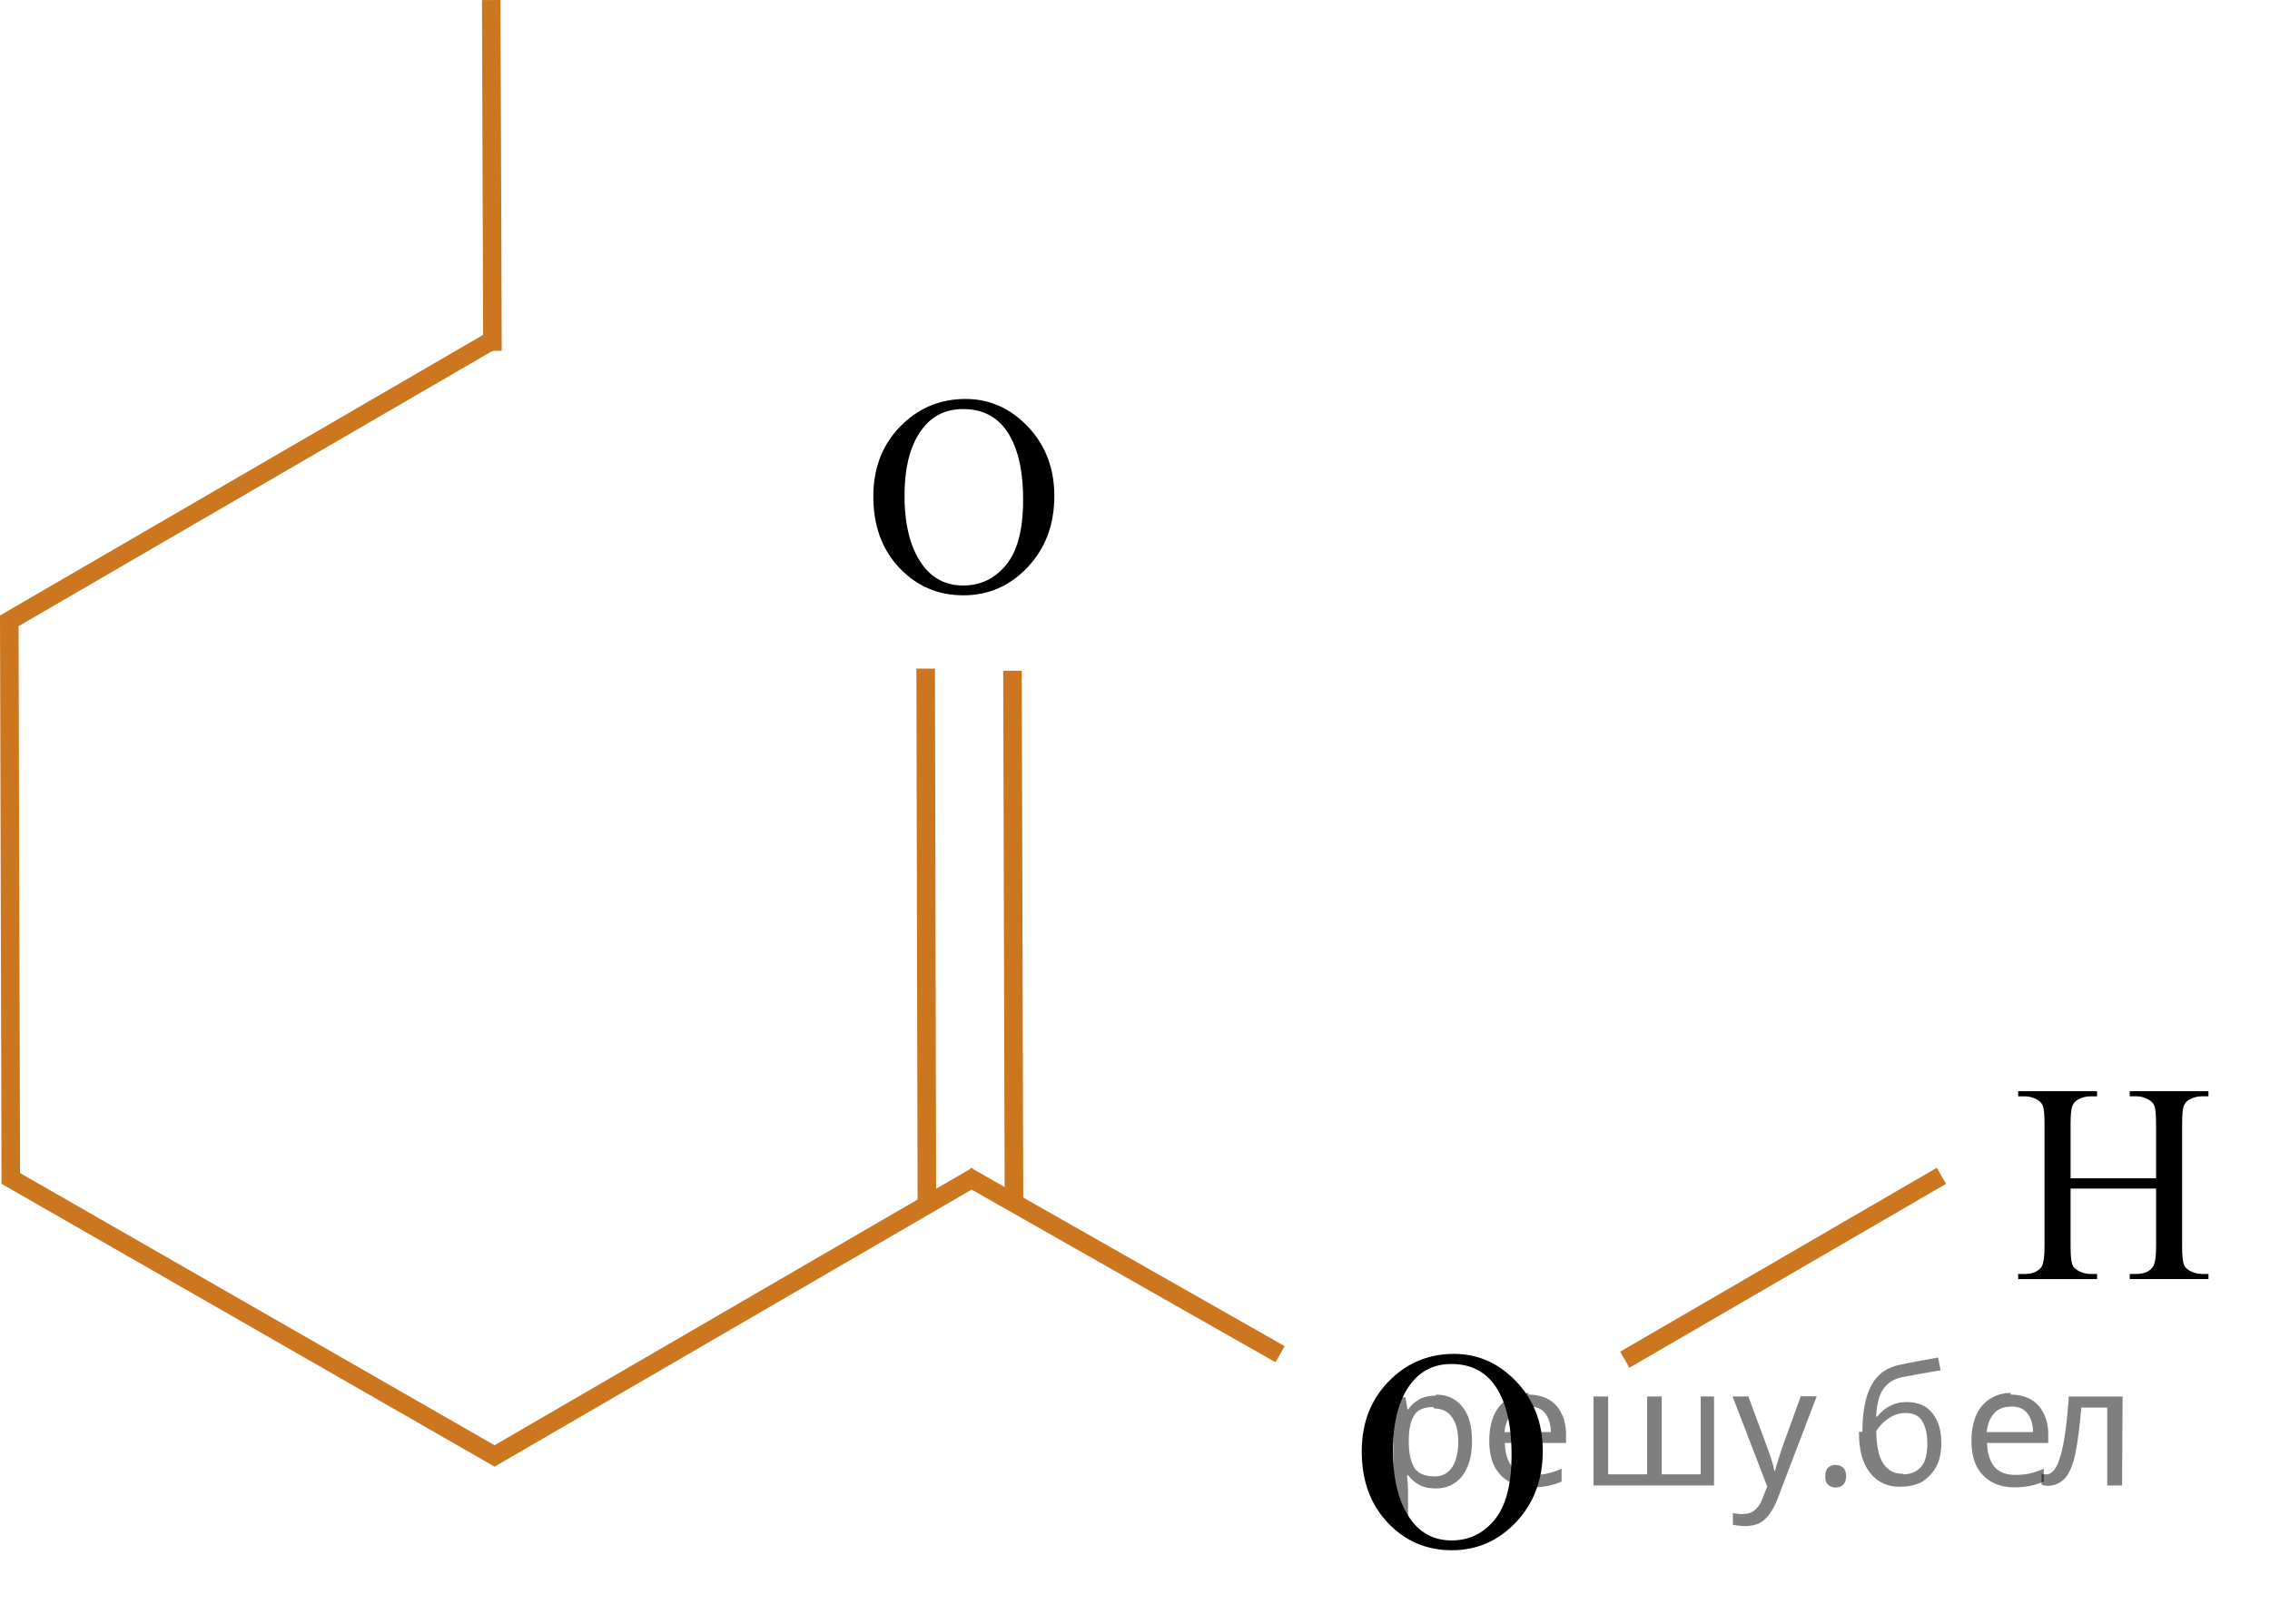 <?xml version="1.0" encoding="utf-8"?>
<!-- Generator: Adobe Illustrator 16.0.0, SVG Export Plug-In . SVG Version: 6.00 Build 0)  -->
<!DOCTYPE svg PUBLIC "-//W3C//DTD SVG 1.1//EN" "http://www.w3.org/Graphics/SVG/1.1/DTD/svg11.dtd">
<svg version="1.1" id="Слой_1" xmlns="http://www.w3.org/2000/svg" xmlns:xlink="http://www.w3.org/1999/xlink" x="0px" y="0px"
	 width="122.397px" height="87.563px" viewBox="186.88 75.784 122.397 87.563"
	 enable-background="new 186.88 75.784 122.397 87.563" xml:space="preserve">
<line fill="none" stroke="#CC761F" stroke-miterlimit="10" x1="241.472" y1="111.959" x2="241.552" y2="140.537"/>
<polyline fill="none" stroke="#CC761F" stroke-miterlimit="10" points="239.552,139.2 213.547,154.307 187.461,139.34 
	187.381,109.266 213.385,94.159 "/>
<line fill="none" stroke="#CC761F" stroke-miterlimit="10" x1="255.901" y1="148.82" x2="238.976" y2="139.2"/>
<line fill="none" stroke="#CC761F" stroke-miterlimit="10" x1="291.559" y1="139.2" x2="274.488" y2="149.117"/>
<line fill="none" stroke="#CC761F" stroke-miterlimit="10" x1="236.791" y1="111.844" x2="236.857" y2="140.765"/>
<line fill="none" stroke="#CC761F" stroke-miterlimit="10" x1="213.367" y1="75.786" x2="213.433" y2="94.707"/>
<g>
	<defs>
		<polygon id="SVGID_1_" points="257.512,163.346 273.934,163.346 273.934,145.268 257.512,145.268 257.512,163.346 		"/>
	</defs>
	<clipPath id="SVGID_2_">
		<use xlink:href="#SVGID_1_"  overflow="visible"/>
	</clipPath>
	<g clip-path="url(#SVGID_2_)">
		<path d="M265.281,148.803c1.293,0,2.414,0.499,3.362,1.497c0.948,0.999,1.422,2.245,1.422,3.738c0,1.539-0.478,2.816-1.433,3.832
			c-0.956,1.016-2.112,1.523-3.47,1.523c-1.372,0-2.524-0.495-3.458-1.486s-1.4-2.273-1.4-3.847c0-1.608,0.539-2.92,1.617-3.937
			C262.857,149.244,263.977,148.803,265.281,148.803z M265.141,149.348c-0.893,0-1.607,0.336-2.146,1.009
			c-0.672,0.836-1.007,2.062-1.007,3.675c0,1.652,0.348,2.925,1.043,3.816c0.534,0.677,1.24,1.016,2.117,1.016
			c0.936,0,1.709-0.371,2.319-1.113c0.609-0.741,0.915-1.912,0.915-3.51c0-1.733-0.336-3.025-1.007-3.877
			C266.837,149.687,266.092,149.348,265.141,149.348z"/>
	</g>
</g>
<g>
	<defs>
		<polygon id="SVGID_3_" points="231.177,111.844 247.598,111.844 247.598,93.766 231.177,93.766 231.177,111.844 		"/>
	</defs>
	<clipPath id="SVGID_4_">
		<use xlink:href="#SVGID_3_"  overflow="visible"/>
	</clipPath>
	<g clip-path="url(#SVGID_4_)">
		<path d="M238.945,97.301c1.293,0,2.414,0.499,3.362,1.497c0.948,0.999,1.422,2.245,1.422,3.738c0,1.539-0.478,2.816-1.433,3.832
			c-0.956,1.016-2.112,1.523-3.47,1.523c-1.372,0-2.524-0.495-3.458-1.486s-1.4-2.273-1.4-3.847c0-1.608,0.539-2.92,1.617-3.937
			C236.521,97.742,237.641,97.301,238.945,97.301z M238.805,97.846c-0.893,0-1.607,0.336-2.146,1.009
			c-0.672,0.836-1.007,2.062-1.007,3.675c0,1.652,0.348,2.925,1.043,3.816c0.534,0.677,1.24,1.016,2.117,1.016
			c0.936,0,1.709-0.371,2.319-1.113c0.609-0.741,0.915-1.912,0.915-3.51c0-1.733-0.336-3.025-1.007-3.877
			C240.501,98.185,239.756,97.846,238.805,97.846z"/>
	</g>
</g>
<g>
	<defs>
		<polygon id="SVGID_5_" points="292.925,147.548 309.277,147.548 309.277,130.851 292.925,130.851 292.925,147.548 		"/>
	</defs>
	<clipPath id="SVGID_6_">
		<use xlink:href="#SVGID_5_"  overflow="visible"/>
	</clipPath>
	<g clip-path="url(#SVGID_6_)">
		<path d="M298.523,139.334h4.611v-2.899c0-0.519-0.031-0.859-0.095-1.024c-0.049-0.124-0.151-0.231-0.308-0.321
			c-0.21-0.119-0.432-0.18-0.666-0.18h-0.352v-0.276h4.245v0.276h-0.351c-0.234,0-0.457,0.058-0.666,0.172
			c-0.156,0.08-0.263,0.201-0.318,0.363c-0.057,0.161-0.085,0.491-0.085,0.99v6.539c0,0.514,0.032,0.853,0.096,1.017
			c0.049,0.125,0.148,0.231,0.3,0.321c0.215,0.12,0.439,0.18,0.674,0.18h0.351v0.276h-4.245v-0.276h0.352
			c0.405,0,0.7-0.122,0.886-0.366c0.122-0.159,0.183-0.543,0.183-1.151v-3.087h-4.611v3.087c0,0.514,0.032,0.853,0.096,1.017
			c0.049,0.125,0.151,0.231,0.308,0.321c0.209,0.12,0.432,0.18,0.666,0.18h0.358v0.276h-4.253v-0.276h0.352
			c0.41,0,0.708-0.122,0.894-0.366c0.116-0.159,0.175-0.543,0.175-1.151v-6.539c0-0.519-0.031-0.859-0.095-1.024
			c-0.049-0.124-0.149-0.231-0.3-0.321c-0.215-0.119-0.439-0.18-0.674-0.18h-0.352v-0.276h4.253v0.276h-0.358
			c-0.234,0-0.457,0.058-0.666,0.172c-0.151,0.08-0.257,0.201-0.315,0.363c-0.059,0.161-0.088,0.491-0.088,0.99V139.334z"/>
	</g>
</g>
<g fill-opacity=".5"><path d="m264.3 151.0q0.89 0 1.4 0.62 0.55 0.62 0.55 1.9 0 1.2-0.55 1.9-0.54 0.64-1.4 0.64-0.56 0-0.93-0.21-0.36-0.22-0.57-0.5h-0.054q0.018 0.15 0.036 0.39t0.018 0.4v2h-0.79v-7h0.65l0.11 0.66h0.036q0.22-0.32 0.57-0.53t0.94-0.22zm-0.14 0.67q-0.74 0-1 0.41-0.3 0.41-0.32 1.3v0.15q0 0.89 0.29 1.4 0.3 0.48 1.1 0.48 0.44 0 0.72-0.24 0.29-0.24 0.42-0.66 0.14-0.42 0.14-0.96 0-0.83-0.32-1.3-0.32-0.5-0.98-0.5z"/><path d="m269.3 151.0q0.62 0 1.1 0.27 0.45 0.27 0.68 0.76 0.24 0.49 0.24 1.1v0.48h-3.3q0.018 0.82 0.41 1.3 0.4 0.42 1.1 0.42 0.46 0 0.81-0.081 0.36-0.09 0.74-0.25v0.69q-0.37 0.16-0.73 0.23-0.36 0.081-0.86 0.081-0.68 0-1.2-0.28-0.52-0.28-0.82-0.83-0.29-0.56-0.29-1.4 0-0.79 0.26-1.4 0.27-0.57 0.75-0.87 0.49-0.31 1.1-0.31zm-9e-3 0.65q-0.57 0-0.9 0.37-0.32 0.36-0.39 1h2.5q-9e-3 -0.61-0.29-0.99-0.28-0.39-0.88-0.39z"/><path d="m279.3 151.1v4.8h-6.5v-4.8h0.79v4.2h2.1v-4.2h0.79v4.2h2.1v-4.2z"/><path d="m280.3 151.1h0.85l1 2.7q0.14 0.36 0.24 0.69 0.11 0.32 0.16 0.62h0.036q0.054-0.22 0.17-0.58 0.12-0.37 0.24-0.74l0.98-2.7h0.86l-2.1 5.5q-0.25 0.68-0.66 1.1-0.4 0.4-1.1 0.4-0.22 0-0.38-0.027-0.16-0.018-0.28-0.045v-0.63q0.099 0.018 0.23 0.036 0.14 0.018 0.3 0.018 0.41 0 0.67-0.23 0.26-0.23 0.4-0.62l0.25-0.64z"/><path d="m285.3 155.4q0-0.33 0.16-0.47t0.39-0.14q0.23 0 0.4 0.14 0.17 0.14 0.17 0.47 0 0.32-0.17 0.47-0.16 0.14-0.4 0.14-0.22 0-0.39-0.14t-0.16-0.47z"/><path d="m287.3 153.0q0-1.6 0.48-2.5 0.48-0.89 1.5-1.1 0.58-0.13 1.1-0.22t1-0.18l0.14 0.69q-0.32 0.045-0.71 0.12-0.4 0.063-0.78 0.14-0.39 0.063-0.67 0.13-0.58 0.13-0.93 0.61-0.34 0.48-0.39 1.5h0.054q0.13-0.17 0.34-0.35 0.22-0.18 0.53-0.31 0.32-0.13 0.71-0.13 0.94 0 1.4 0.6 0.48 0.6 0.48 1.6 0 0.8-0.28 1.3t-0.77 0.81q-0.5 0.26-1.2 0.26-1 0-1.6-0.76t-0.59-2.2zm2.2 2.3q0.58 0 0.94-0.38t0.36-1.3q0-0.74-0.28-1.2-0.27-0.43-0.9-0.43-0.4 0-0.72 0.18-0.32 0.17-0.54 0.4t-0.31 0.38q0 0.44 0.063 0.86t0.22 0.75q0.16 0.32 0.44 0.52 0.29 0.19 0.72 0.19z"/><path d="m295.3 151.0q0.62 0 1.1 0.27 0.45 0.27 0.68 0.76 0.24 0.49 0.24 1.1v0.48h-3.3q0.018 0.82 0.41 1.3 0.4 0.42 1.1 0.42 0.46 0 0.81-0.081 0.36-0.09 0.74-0.25v0.69q-0.37 0.16-0.73 0.23-0.36 0.081-0.86 0.081-0.68 0-1.2-0.28-0.52-0.28-0.82-0.83-0.29-0.56-0.29-1.4 0-0.79 0.26-1.4 0.27-0.57 0.75-0.87 0.49-0.31 1.1-0.31zm-9e-3 0.65q-0.57 0-0.9 0.37-0.32 0.36-0.39 1h2.5q-9e-3 -0.61-0.29-0.99-0.28-0.39-0.88-0.39z"/><path d="m301.3 155.9h-0.8v-4.2h-1.4q-0.12 1.5-0.32 2.5-0.21 0.93-0.55 1.3t-0.86 0.42q-0.12 0-0.23-0.018-0.11-9e-3 -0.18-0.045v-0.59q0.054 0.018 0.12 0.027t0.13 9e-3q0.49 0 0.77-1 0.3-1 0.45-3.2h2.9z"/></g></svg>

<!--File created and owned by https://sdamgia.ru. Copying is prohibited. All rights reserved.-->
